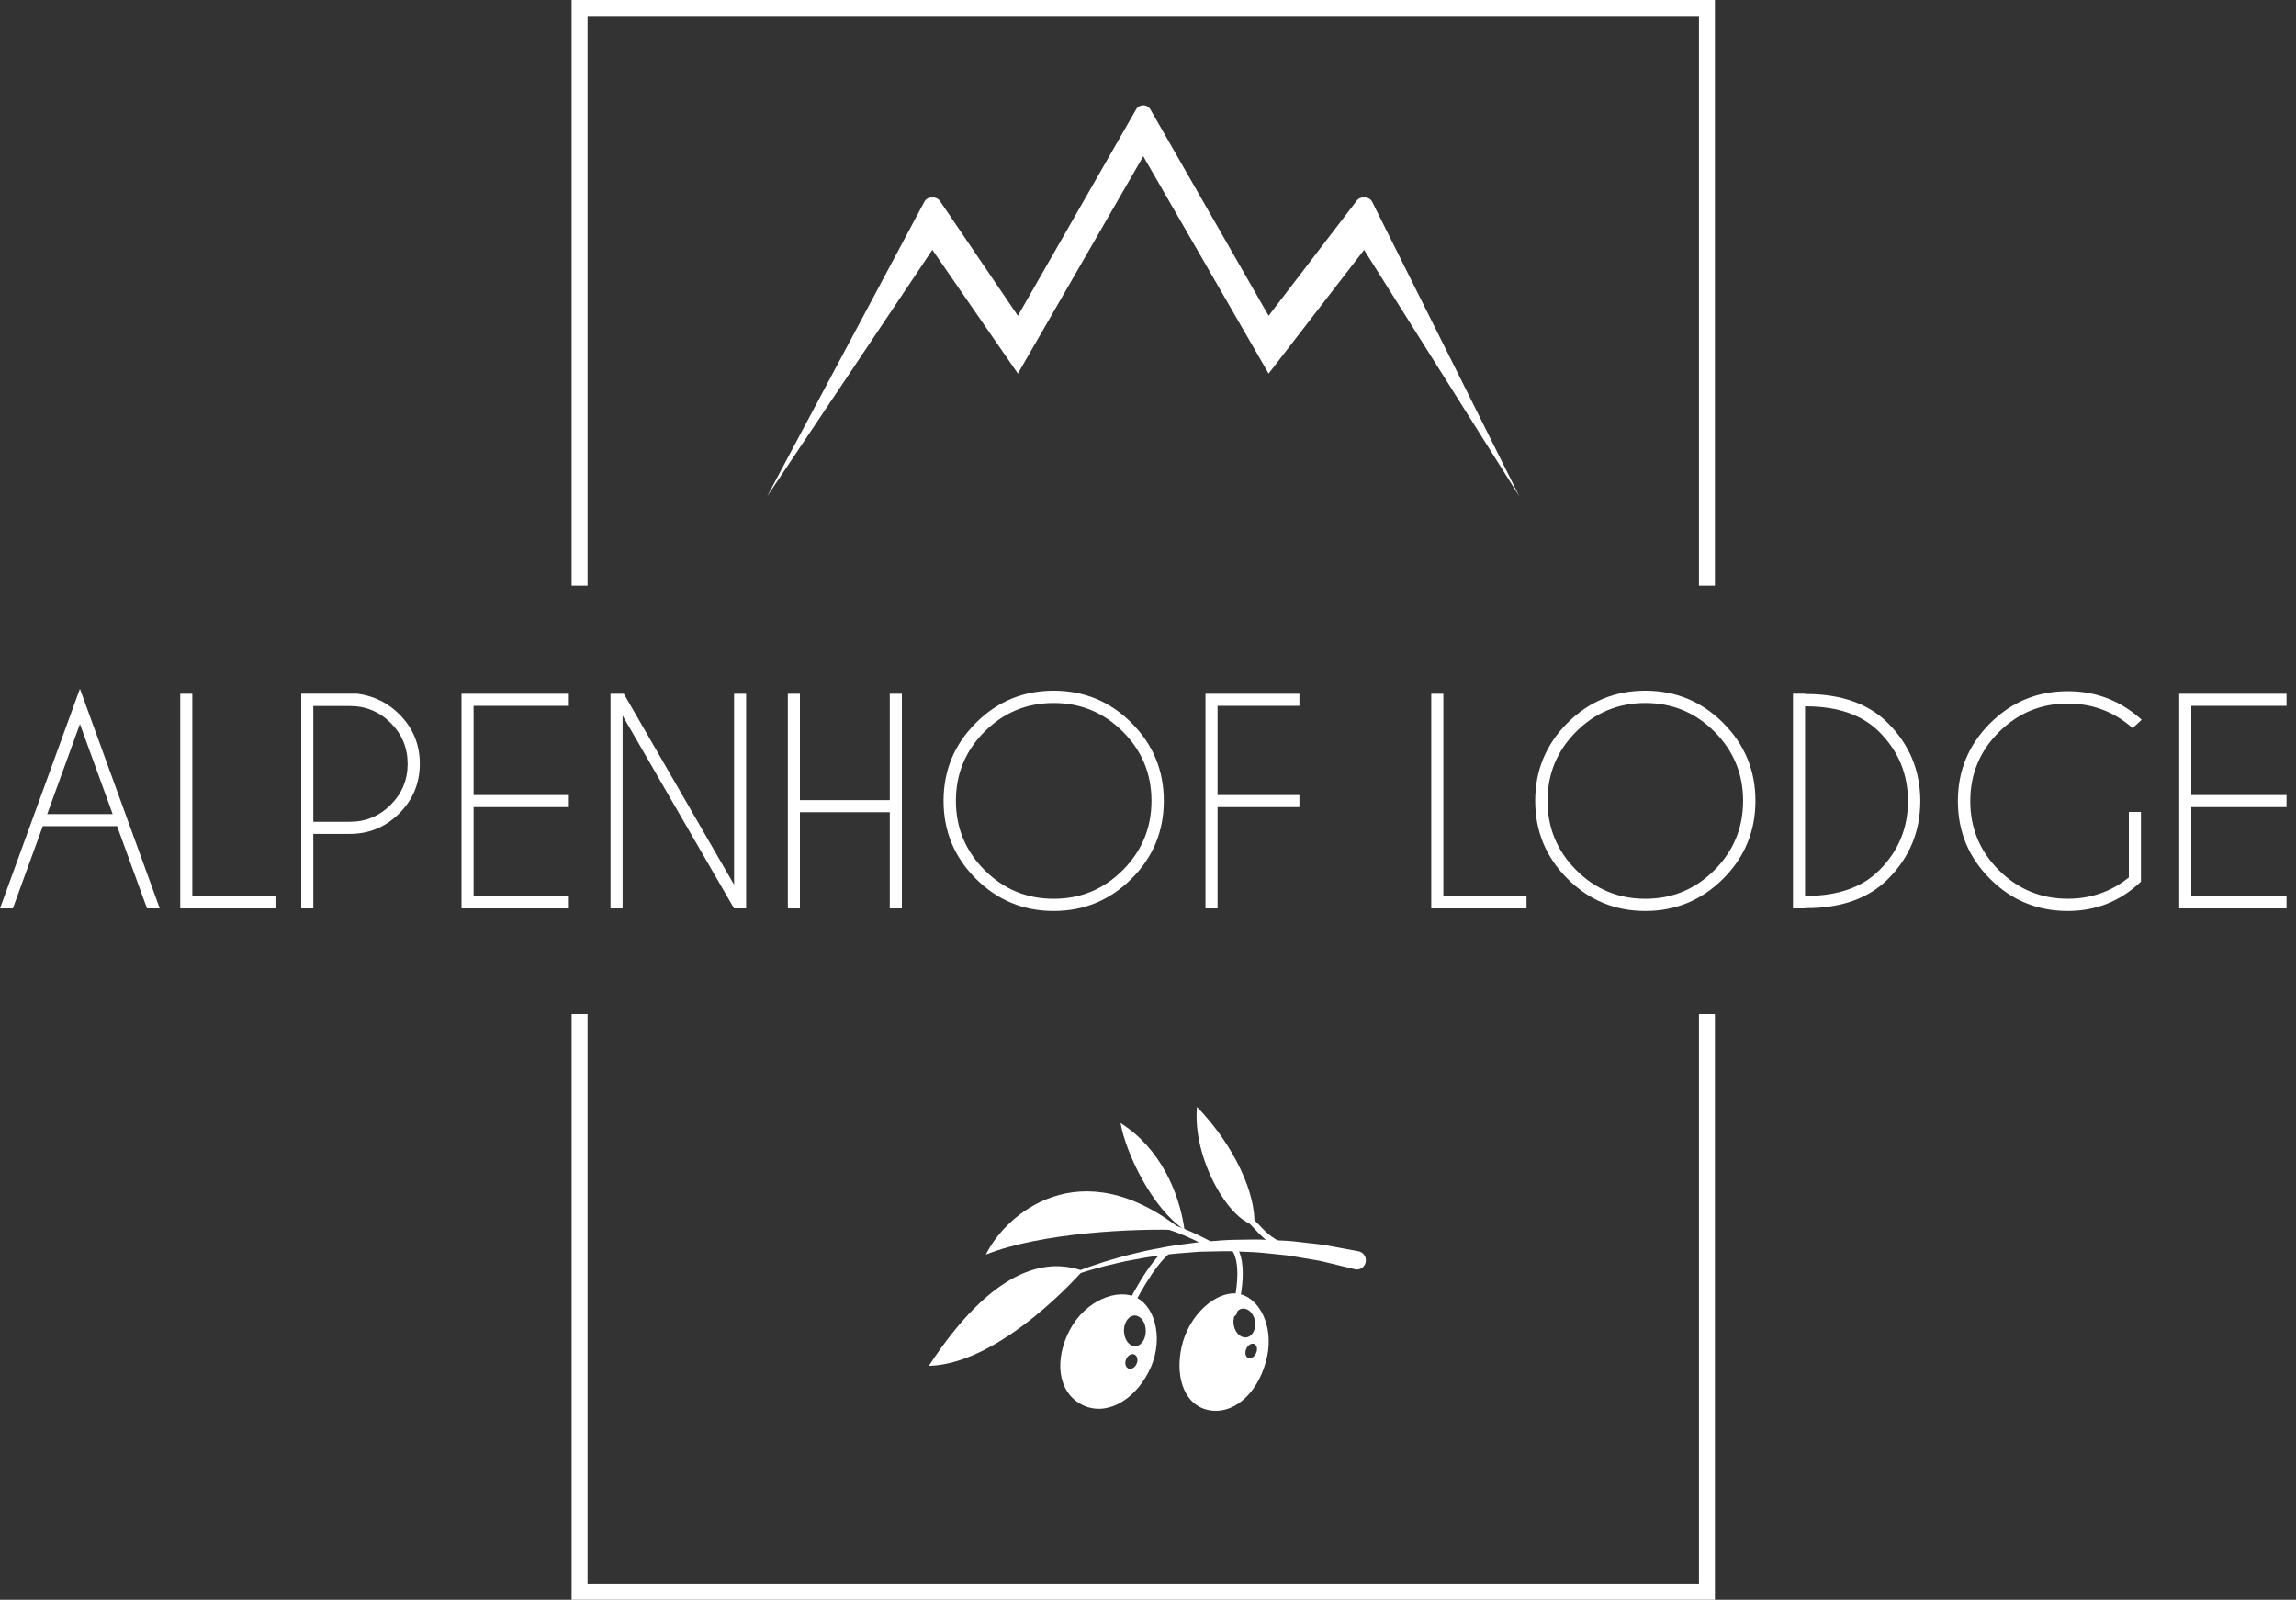 <svg width="211" height="147" viewBox="0 0 211 147" fill="none" xmlns="http://www.w3.org/2000/svg">
<rect x="0" y="0" width="211" height="147" fill="#333333" stroke="none"/>
<path d="M10.761 75.916H3.932L1.182 83.473H0L7.346 63.292L14.681 83.473H13.511L10.761 75.916ZM10.355 74.806L7.346 66.532L4.338 74.806H10.355Z" fill="white"/>
<path d="M16.564 83.473V63.75H17.674V82.367H25.315V83.473H16.564Z" fill="white"/>
<path d="M28.793 76.632V83.473H27.683V63.746H32.86C34.364 63.953 35.642 64.582 36.693 65.632C37.95 66.89 38.579 68.406 38.579 70.181C38.579 71.956 37.95 73.484 36.693 74.742C35.435 75.999 33.919 76.628 32.144 76.628H28.789L28.793 76.632ZM28.793 64.872V75.514H32.148C33.612 75.514 34.862 74.993 35.901 73.954C36.939 72.915 37.461 71.658 37.461 70.189C37.461 68.721 36.939 67.463 35.901 66.428C34.862 65.394 33.608 64.876 32.148 64.876H28.793V64.872Z" fill="white"/>
<path d="M52.277 63.75V64.86H43.522V73.058H52.277V74.165H43.522V82.367H52.277V83.473H42.411V63.75H52.277Z" fill="white"/>
<path d="M56.105 63.75H57.327L67.459 81.292V63.75H68.569V83.473H67.459L57.215 65.76V83.473H56.105V63.75Z" fill="white"/>
<path d="M73.512 74.634V83.473H72.401V63.75H73.512V73.524H81.769V63.75H82.88V83.473H81.769V74.634H73.512Z" fill="white"/>
<path d="M103.988 66.433C105.966 68.41 106.953 70.794 106.953 73.588C106.953 76.382 105.966 78.769 103.988 80.743C102.01 82.721 99.626 83.708 96.833 83.708C94.039 83.708 91.655 82.721 89.677 80.743C87.699 78.766 86.712 76.382 86.712 73.588C86.712 70.794 87.699 68.41 89.677 66.433C91.655 64.455 94.039 63.468 96.833 63.468C99.626 63.468 102.014 64.455 103.988 66.433ZM96.833 64.598C94.349 64.598 92.232 65.478 90.477 67.233C88.722 68.987 87.847 71.105 87.847 73.588C87.847 76.071 88.726 78.192 90.477 79.951C92.232 81.71 94.349 82.59 96.833 82.59C99.316 82.59 101.433 81.71 103.188 79.951C104.943 78.192 105.819 76.071 105.819 73.588C105.819 71.105 104.943 68.987 103.188 67.233C101.433 65.478 99.316 64.598 96.833 64.598Z" fill="white"/>
<path d="M119.413 63.75V64.86H111.892V73.058H119.413V74.165H111.892V83.473H110.781V63.75H119.413Z" fill="white"/>
<path d="M131.531 83.473V63.75H132.642V82.367H140.286V83.473H131.531Z" fill="white"/>
<path d="M158.358 66.433C160.336 68.41 161.323 70.794 161.323 73.588C161.323 76.382 160.336 78.769 158.358 80.743C156.38 82.721 153.996 83.708 151.203 83.708C148.409 83.708 146.025 82.721 144.047 80.743C142.069 78.766 141.083 76.382 141.083 73.588C141.083 70.794 142.069 68.41 144.047 66.433C146.025 64.455 148.409 63.468 151.203 63.468C153.996 63.468 156.38 64.455 158.358 66.433ZM151.203 64.598C148.719 64.598 146.602 65.478 144.847 67.233C143.092 68.987 142.217 71.105 142.217 73.588C142.217 76.071 143.096 78.192 144.847 79.951C146.602 81.71 148.719 82.59 151.203 82.59C153.686 82.59 155.803 81.71 157.558 79.951C159.313 78.192 160.189 76.071 160.189 73.588C160.189 71.105 159.309 68.987 157.558 67.233C155.803 65.478 153.686 64.598 151.203 64.598Z" fill="white"/>
<path d="M165.883 63.774H165.971C169.218 63.774 171.733 64.669 173.516 66.46C175.49 68.442 176.473 70.822 176.473 73.612C176.473 76.401 175.486 78.789 173.516 80.763C171.733 82.554 169.218 83.449 165.971 83.449H165.883V83.473H164.773V63.746H165.883V63.77V63.774ZM165.883 64.908V82.327H165.971C168.896 82.327 171.144 81.539 172.712 79.959C174.463 78.208 175.339 76.095 175.339 73.612C175.339 71.128 174.463 69.023 172.712 67.264C171.144 65.696 168.896 64.908 165.971 64.908H165.883Z" fill="white"/>
<path d="M196.742 81.022C194.867 82.812 192.631 83.708 190.024 83.708C187.23 83.708 184.847 82.725 182.881 80.755C180.911 78.785 179.928 76.405 179.928 73.612C179.928 70.818 180.911 68.446 182.881 66.472C184.851 64.498 187.23 63.515 190.024 63.515C192.631 63.515 194.895 64.391 196.817 66.142L195.982 66.906C194.286 65.401 192.304 64.649 190.028 64.649C187.557 64.649 185.444 65.525 183.692 67.276C181.941 69.027 181.066 71.136 181.066 73.612C181.066 76.087 181.941 78.212 183.692 79.959C185.444 81.71 187.557 82.586 190.028 82.586C192.149 82.586 194.02 81.933 195.639 80.628V74.61H196.75V81.022H196.742Z" fill="white"/>
<path d="M210.129 63.75V64.86H201.378V73.058H210.129V74.165H201.378V82.367H210.129V83.473H200.268V63.75H210.129Z" fill="white"/>
<path d="M53.996 53.817V1.465H156.133V53.817H157.598V0H52.531V53.817H53.996Z" fill="white"/>
<path d="M156.133 93.175V145.583H53.996V93.175H52.531V147H157.598V93.175H156.133Z" fill="white"/>
<path d="M113.272 120.901C113.181 120.846 113.137 120.73 113.173 120.611C113.185 120.563 114.486 116.078 113.006 114.617C112.91 114.522 112.906 114.355 113.006 114.243C113.105 114.132 113.26 114.12 113.356 114.211C115.051 115.879 113.702 120.527 113.646 120.726C113.607 120.869 113.467 120.957 113.336 120.925C113.316 120.921 113.296 120.909 113.276 120.901H113.272Z" fill="white"/>
<path d="M103.324 121.057C103.204 120.985 103.156 120.834 103.212 120.703C103.694 119.556 105.62 115.843 107.244 114.661C107.367 114.574 107.542 114.598 107.626 114.725C107.717 114.849 107.685 115.028 107.566 115.115C106.121 116.17 104.255 119.652 103.722 120.925C103.662 121.065 103.499 121.132 103.359 121.073C103.347 121.069 103.339 121.065 103.328 121.057H103.324Z" fill="white"/>
<path d="M116.946 114.355C116.237 113.933 115.744 113.404 115.258 112.882C115.063 112.675 114.868 112.464 114.654 112.261C114.542 112.158 114.538 111.979 114.642 111.868C114.745 111.756 114.92 111.748 115.032 111.856C115.251 112.07 115.453 112.281 115.652 112.496C116.421 113.316 117.145 114.088 118.673 114.438C118.82 114.474 118.912 114.621 118.88 114.777C118.848 114.928 118.697 115.023 118.55 114.988C117.901 114.836 117.384 114.617 116.946 114.359V114.355Z" fill="white"/>
<path d="M106.583 112.763C106.484 112.703 106.424 112.58 106.452 112.457C106.487 112.306 106.635 112.21 106.778 112.246C108.931 112.739 111.474 114.192 111.581 114.256C111.737 114.343 111.761 114.502 111.685 114.638C111.609 114.773 111.442 114.821 111.311 114.745C111.287 114.729 108.728 113.269 106.659 112.795C106.631 112.787 106.603 112.775 106.583 112.763Z" fill="white"/>
<path d="M94.915 118.704C94.915 118.704 96.57 117.721 99.264 116.719C99.929 116.448 100.677 116.225 101.453 115.955C102.249 115.736 103.069 115.453 103.948 115.258C104.386 115.155 104.828 115.047 105.282 114.94C105.735 114.84 106.197 114.761 106.658 114.673C107.586 114.474 108.537 114.363 109.492 114.235C109.97 114.16 110.447 114.116 110.925 114.084C111.402 114.044 111.88 114.012 112.349 113.973C113.297 113.905 114.228 113.925 115.131 113.901C116.035 113.885 116.906 113.965 117.738 113.993C118.57 114.008 119.346 114.128 120.066 114.203C120.786 114.299 121.451 114.335 122.028 114.458C122.609 114.566 123.114 114.661 123.532 114.737C124.368 114.892 124.845 114.979 124.845 114.979C125.295 115.063 125.59 115.505 125.51 115.962C125.43 116.416 125.001 116.723 124.551 116.639C124.539 116.639 124.523 116.635 124.511 116.631L124.451 116.615C124.451 116.615 123.998 116.508 123.202 116.313C122.804 116.217 122.318 116.098 121.765 115.966C121.212 115.815 120.571 115.744 119.879 115.616C119.186 115.505 118.438 115.346 117.634 115.286C116.83 115.218 115.983 115.087 115.103 115.055C114.22 115.031 113.312 114.956 112.385 114.976C111.92 114.983 111.454 114.995 110.984 115.003C110.515 115.003 110.045 115.023 109.576 115.071C108.636 115.147 107.689 115.202 106.77 115.346C106.308 115.409 105.851 115.461 105.401 115.533C104.951 115.616 104.509 115.696 104.072 115.775C103.192 115.919 102.364 116.153 101.569 116.329C100.785 116.555 100.032 116.735 99.36 116.965C96.634 117.817 94.927 118.704 94.927 118.704H94.915Z" fill="white"/>
<path d="M110.001 101.708C113.495 105.337 115.43 109.742 115.274 112.576C112.887 112.082 109.572 106.407 110.001 101.708Z" fill="white"/>
<path d="M90.601 115.282C92.379 111.629 99.209 105.548 108.616 113.034C104.302 112.855 95.663 113.265 90.601 115.282Z" fill="white"/>
<path d="M99.499 116.771C95.985 115.521 91.134 116.687 85.359 125.51C92.073 125.335 99.499 116.771 99.499 116.771Z" fill="white"/>
<path d="M102.973 103.196C106.607 105.484 108.37 109.547 108.855 113.006C105.958 111.115 103.483 106.057 102.973 103.196Z" fill="white"/>
<path d="M105.536 126.107C106.961 123.413 106.304 120.245 104.51 119.274C102.715 118.303 99.746 119.505 98.317 122.199C96.889 124.897 97.171 127.858 99.348 129.036C101.521 130.214 104.116 128.805 105.536 126.111V126.107ZM103.304 122.517C103.208 121.749 103.574 121.025 104.12 120.902C104.665 120.778 105.186 121.3 105.282 122.068C105.377 122.836 105.011 123.56 104.466 123.683C103.921 123.807 103.399 123.285 103.308 122.513L103.304 122.517ZM103.718 125.757C103.443 125.657 103.336 125.283 103.479 124.925C103.622 124.563 103.956 124.356 104.227 124.455C104.502 124.559 104.609 124.933 104.466 125.291C104.327 125.649 103.988 125.86 103.718 125.757Z" fill="white"/>
<path d="M116.44 124.694C117.085 121.725 115.632 119.091 113.678 118.868C111.724 118.645 109.225 120.826 108.58 123.795C107.936 126.763 108.978 129.346 111.342 129.617C113.706 129.887 115.796 127.659 116.44 124.69V124.694ZM114.828 122.792C114.339 123.078 113.734 122.768 113.471 122.095C113.213 121.419 113.396 120.643 113.885 120.352C114.371 120.066 114.98 120.376 115.238 121.049C115.497 121.717 115.314 122.501 114.825 122.792H114.828ZM114.725 124.785C114.466 124.694 114.375 124.328 114.518 123.97C114.661 123.615 114.988 123.401 115.242 123.488C115.501 123.584 115.593 123.946 115.449 124.304C115.306 124.662 114.98 124.877 114.725 124.785Z" fill="white"/>
<path d="M126.075 18.493C125.944 18.278 125.705 18.147 125.438 18.143H125.434C125.407 18.143 125.387 18.159 125.359 18.163C125.331 18.163 125.311 18.143 125.283 18.143H125.279C125.017 18.143 124.774 18.278 124.643 18.493L116.584 29.015L105.695 10.009C105.564 9.798 105.321 9.67 105.063 9.67C104.804 9.67 104.561 9.798 104.43 10.009L93.542 29.015L86.394 18.493C86.263 18.278 86.02 18.147 85.757 18.143H85.754C85.726 18.143 85.706 18.159 85.682 18.163C85.658 18.163 85.634 18.143 85.61 18.143H85.606C85.344 18.143 85.101 18.278 84.969 18.493L70.499 45.611L85.682 22.958L93.542 34.328L105.063 14.358L116.584 34.328L125.359 22.962L139.626 45.611L126.075 18.493Z" fill="white"/>
</svg>
